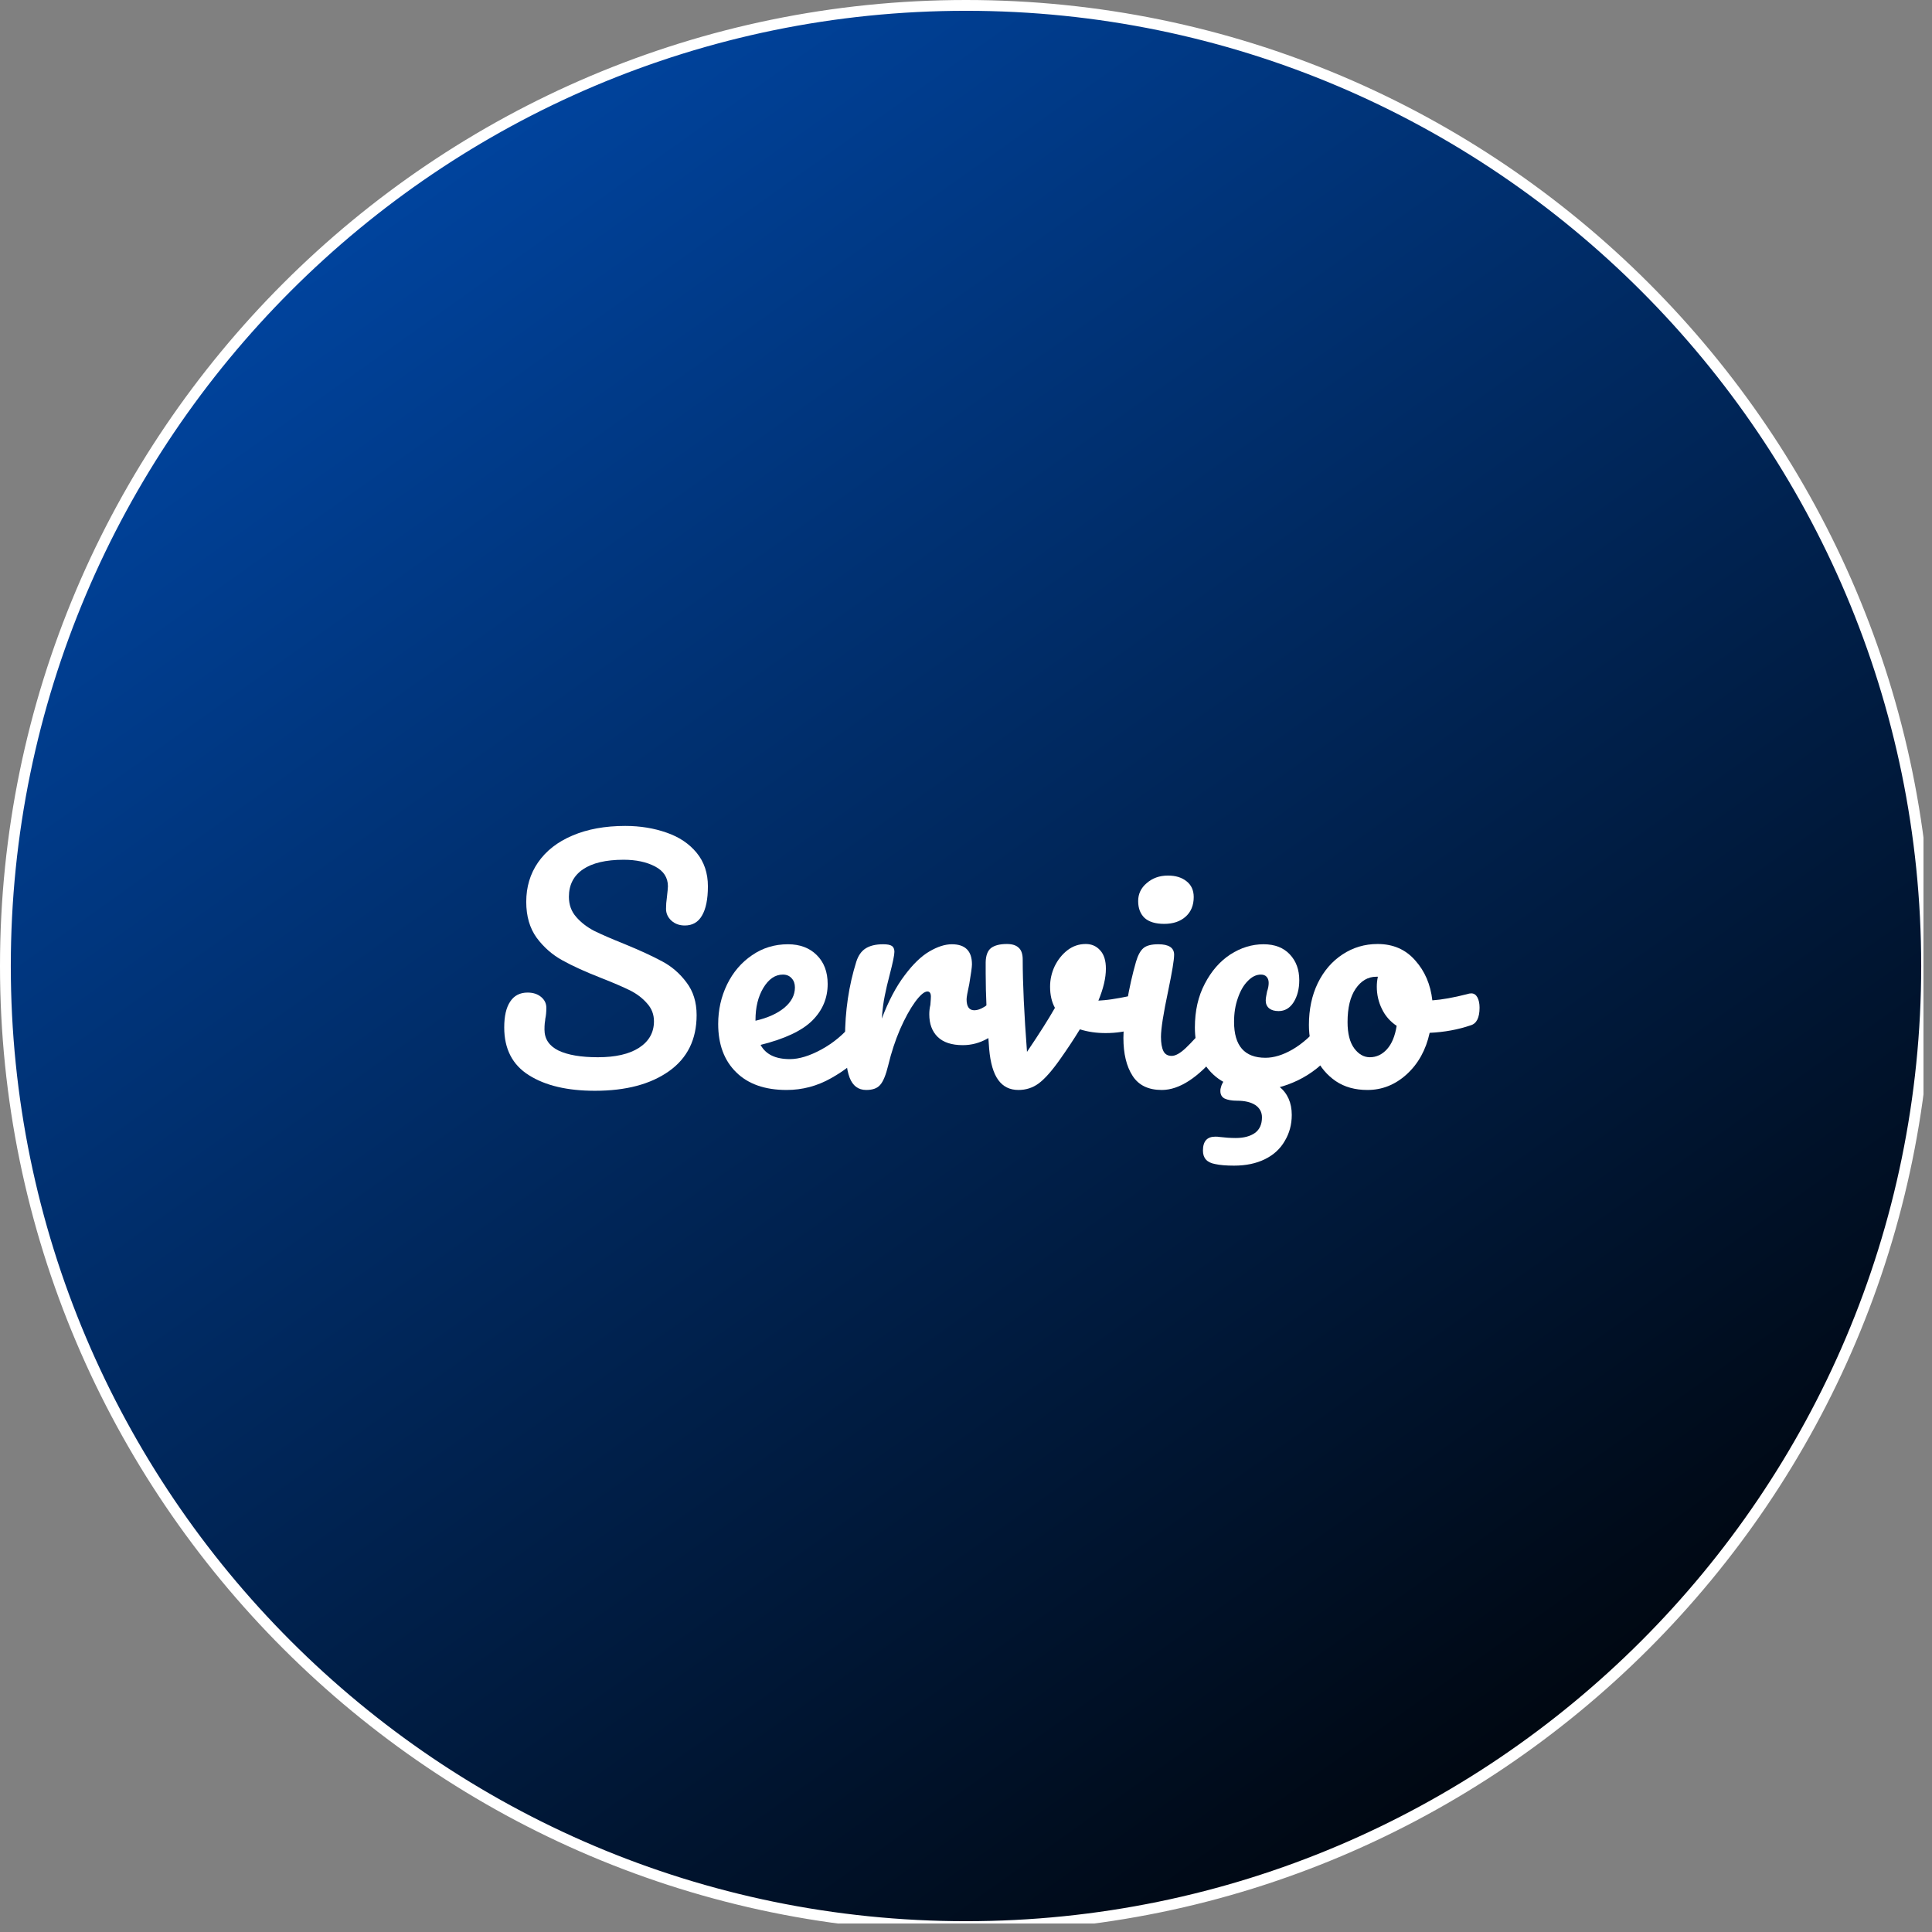 <svg xmlns="http://www.w3.org/2000/svg" xmlns:xlink="http://www.w3.org/1999/xlink" width="150" zoomAndPan="magnify" viewBox="0 0 112.5 112.5" height="150" preserveAspectRatio="xMidYMid meet" version="1.0"><rect x="0" y="0" width="112.5" height="112.5" fill="#808080" stroke="none"/><defs><g/><clipPath id="32a912a869"><path d="M 0 0 L 112.004 0 L 112.004 112.004 L 0 112.004 Z M 0 0 " clip-rule="nonzero"/></clipPath><clipPath id="fcf2ee88f1"><path d="M 0.316 56.25 C 0.316 54.418 0.406 52.59 0.586 50.766 C 0.766 48.945 1.031 47.133 1.391 45.336 C 1.746 43.539 2.191 41.766 2.723 40.012 C 3.254 38.262 3.871 36.535 4.574 34.844 C 5.273 33.152 6.055 31.496 6.918 29.883 C 7.785 28.266 8.723 26.699 9.742 25.176 C 10.758 23.652 11.848 22.18 13.012 20.766 C 14.172 19.348 15.402 17.992 16.699 16.699 C 17.992 15.402 19.348 14.172 20.766 13.012 C 22.18 11.848 23.652 10.758 25.176 9.742 C 26.699 8.723 28.266 7.785 29.883 6.918 C 31.496 6.055 33.152 5.273 34.844 4.574 C 36.535 3.871 38.262 3.254 40.012 2.723 C 41.766 2.191 43.539 1.746 45.336 1.391 C 47.133 1.031 48.945 0.766 50.766 0.586 C 52.59 0.406 54.418 0.316 56.25 0.316 C 58.082 0.316 59.91 0.406 61.734 0.586 C 63.555 0.766 65.367 1.031 67.164 1.391 C 68.961 1.746 70.734 2.191 72.488 2.723 C 74.238 3.254 75.965 3.871 77.656 4.574 C 79.348 5.273 81 6.055 82.617 6.918 C 84.234 7.785 85.801 8.723 87.324 9.742 C 88.848 10.758 90.32 11.848 91.734 13.012 C 93.152 14.172 94.508 15.402 95.801 16.699 C 97.098 17.992 98.324 19.348 99.488 20.766 C 100.652 22.18 101.742 23.652 102.758 25.176 C 103.777 26.699 104.715 28.266 105.582 29.883 C 106.445 31.496 107.227 33.152 107.926 34.844 C 108.629 36.535 109.246 38.262 109.777 40.012 C 110.309 41.766 110.754 43.539 111.109 45.336 C 111.469 47.133 111.734 48.945 111.914 50.766 C 112.094 52.59 112.184 54.418 112.184 56.25 C 112.184 58.082 112.094 59.91 111.914 61.734 C 111.734 63.555 111.469 65.367 111.109 67.164 C 110.754 68.961 110.309 70.734 109.777 72.488 C 109.246 74.238 108.629 75.965 107.926 77.656 C 107.227 79.348 106.445 81 105.582 82.617 C 104.715 84.234 103.777 85.801 102.758 87.324 C 101.742 88.848 100.652 90.32 99.488 91.734 C 98.324 93.152 97.098 94.508 95.801 95.801 C 94.508 97.098 93.152 98.324 91.734 99.488 C 90.32 100.652 88.848 101.742 87.324 102.758 C 85.801 103.777 84.234 104.715 82.617 105.582 C 81 106.445 79.348 107.227 77.656 107.926 C 75.965 108.629 74.238 109.246 72.488 109.777 C 70.734 110.309 68.961 110.754 67.164 111.109 C 65.367 111.469 63.555 111.734 61.734 111.914 C 59.91 112.094 58.082 112.184 56.25 112.184 C 54.418 112.184 52.59 112.094 50.766 111.914 C 48.945 111.734 47.133 111.469 45.336 111.109 C 43.539 110.754 41.766 110.309 40.012 109.777 C 38.262 109.246 36.535 108.629 34.844 107.926 C 33.152 107.227 31.496 106.445 29.883 105.582 C 28.266 104.715 26.699 103.777 25.176 102.758 C 23.652 101.742 22.18 100.652 20.766 99.488 C 19.348 98.324 17.992 97.098 16.699 95.801 C 15.402 94.508 14.172 93.152 13.012 91.734 C 11.848 90.32 10.758 88.848 9.742 87.324 C 8.723 85.801 7.785 84.234 6.918 82.617 C 6.055 81 5.273 79.348 4.574 77.656 C 3.871 75.965 3.254 74.238 2.723 72.488 C 2.191 70.734 1.746 68.961 1.391 67.164 C 1.031 65.367 0.766 63.555 0.586 61.734 C 0.406 59.91 0.316 58.082 0.316 56.25 Z M 0.316 56.25 " clip-rule="nonzero"/></clipPath><linearGradient x1="49.499" gradientTransform="matrix(-0.225, -0, 0, -0.225, 112.5, 112.5)" y1="-31.472" x2="451.158" gradientUnits="userSpaceOnUse" y2="532.395" id="61becd27f9"><stop stop-opacity="1" stop-color="rgb(0%, 0%, 0%)" offset="0"/><stop stop-opacity="1" stop-color="rgb(0%, 0%, 0%)" offset="0.031"/><stop stop-opacity="1" stop-color="rgb(0%, 0%, 0%)" offset="0.047"/><stop stop-opacity="1" stop-color="rgb(0%, 0.06%, 0.139%)" offset="0.055"/><stop stop-opacity="1" stop-color="rgb(0%, 0.246%, 0.577%)" offset="0.059"/><stop stop-opacity="1" stop-color="rgb(0%, 0.374%, 0.876%)" offset="0.062"/><stop stop-opacity="1" stop-color="rgb(0%, 0.502%, 1.175%)" offset="0.066"/><stop stop-opacity="1" stop-color="rgb(0%, 0.63%, 1.474%)" offset="0.07"/><stop stop-opacity="1" stop-color="rgb(0%, 0.757%, 1.772%)" offset="0.074"/><stop stop-opacity="1" stop-color="rgb(0%, 0.885%, 2.071%)" offset="0.078"/><stop stop-opacity="1" stop-color="rgb(0%, 1.013%, 2.37%)" offset="0.082"/><stop stop-opacity="1" stop-color="rgb(0%, 1.141%, 2.669%)" offset="0.086"/><stop stop-opacity="1" stop-color="rgb(0%, 1.268%, 2.966%)" offset="0.09"/><stop stop-opacity="1" stop-color="rgb(0%, 1.396%, 3.265%)" offset="0.094"/><stop stop-opacity="1" stop-color="rgb(0%, 1.524%, 3.564%)" offset="0.098"/><stop stop-opacity="1" stop-color="rgb(0%, 1.653%, 3.864%)" offset="0.102"/><stop stop-opacity="1" stop-color="rgb(0%, 1.779%, 4.161%)" offset="0.105"/><stop stop-opacity="1" stop-color="rgb(0%, 1.907%, 4.46%)" offset="0.109"/><stop stop-opacity="1" stop-color="rgb(0%, 2.034%, 4.759%)" offset="0.113"/><stop stop-opacity="1" stop-color="rgb(0%, 2.162%, 5.058%)" offset="0.117"/><stop stop-opacity="1" stop-color="rgb(0%, 2.29%, 5.356%)" offset="0.121"/><stop stop-opacity="1" stop-color="rgb(0%, 2.419%, 5.655%)" offset="0.125"/><stop stop-opacity="1" stop-color="rgb(0%, 2.545%, 5.954%)" offset="0.129"/><stop stop-opacity="1" stop-color="rgb(0%, 2.673%, 6.253%)" offset="0.133"/><stop stop-opacity="1" stop-color="rgb(0%, 2.802%, 6.551%)" offset="0.137"/><stop stop-opacity="1" stop-color="rgb(0%, 2.93%, 6.85%)" offset="0.141"/><stop stop-opacity="1" stop-color="rgb(0%, 3.056%, 7.147%)" offset="0.145"/><stop stop-opacity="1" stop-color="rgb(0%, 3.185%, 7.446%)" offset="0.148"/><stop stop-opacity="1" stop-color="rgb(0%, 3.313%, 7.745%)" offset="0.152"/><stop stop-opacity="1" stop-color="rgb(0%, 3.441%, 8.044%)" offset="0.156"/><stop stop-opacity="1" stop-color="rgb(0%, 3.568%, 8.342%)" offset="0.16"/><stop stop-opacity="1" stop-color="rgb(0%, 3.696%, 8.641%)" offset="0.164"/><stop stop-opacity="1" stop-color="rgb(0%, 3.824%, 8.94%)" offset="0.168"/><stop stop-opacity="1" stop-color="rgb(0%, 3.952%, 9.239%)" offset="0.172"/><stop stop-opacity="1" stop-color="rgb(0%, 4.079%, 9.537%)" offset="0.176"/><stop stop-opacity="1" stop-color="rgb(0%, 4.207%, 9.836%)" offset="0.18"/><stop stop-opacity="1" stop-color="rgb(0%, 4.333%, 10.135%)" offset="0.184"/><stop stop-opacity="1" stop-color="rgb(0%, 4.462%, 10.434%)" offset="0.188"/><stop stop-opacity="1" stop-color="rgb(0%, 4.59%, 10.732%)" offset="0.191"/><stop stop-opacity="1" stop-color="rgb(0%, 4.718%, 11.031%)" offset="0.195"/><stop stop-opacity="1" stop-color="rgb(0%, 4.845%, 11.33%)" offset="0.199"/><stop stop-opacity="1" stop-color="rgb(0%, 4.973%, 11.629%)" offset="0.203"/><stop stop-opacity="1" stop-color="rgb(0%, 5.101%, 11.926%)" offset="0.207"/><stop stop-opacity="1" stop-color="rgb(0%, 5.229%, 12.225%)" offset="0.211"/><stop stop-opacity="1" stop-color="rgb(0%, 5.356%, 12.524%)" offset="0.215"/><stop stop-opacity="1" stop-color="rgb(0%, 5.484%, 12.823%)" offset="0.219"/><stop stop-opacity="1" stop-color="rgb(0%, 5.612%, 13.121%)" offset="0.223"/><stop stop-opacity="1" stop-color="rgb(0%, 5.74%, 13.42%)" offset="0.227"/><stop stop-opacity="1" stop-color="rgb(0%, 5.867%, 13.719%)" offset="0.23"/><stop stop-opacity="1" stop-color="rgb(0%, 5.995%, 14.018%)" offset="0.234"/><stop stop-opacity="1" stop-color="rgb(0%, 6.122%, 14.316%)" offset="0.238"/><stop stop-opacity="1" stop-color="rgb(0%, 6.25%, 14.615%)" offset="0.242"/><stop stop-opacity="1" stop-color="rgb(0%, 6.378%, 14.912%)" offset="0.246"/><stop stop-opacity="1" stop-color="rgb(0%, 6.506%, 15.211%)" offset="0.25"/><stop stop-opacity="1" stop-color="rgb(0%, 6.633%, 15.511%)" offset="0.254"/><stop stop-opacity="1" stop-color="rgb(0%, 6.761%, 15.81%)" offset="0.258"/><stop stop-opacity="1" stop-color="rgb(0%, 6.889%, 16.107%)" offset="0.262"/><stop stop-opacity="1" stop-color="rgb(0%, 7.018%, 16.406%)" offset="0.266"/><stop stop-opacity="1" stop-color="rgb(0%, 7.144%, 16.705%)" offset="0.27"/><stop stop-opacity="1" stop-color="rgb(0%, 7.272%, 17.004%)" offset="0.273"/><stop stop-opacity="1" stop-color="rgb(0%, 7.401%, 17.302%)" offset="0.277"/><stop stop-opacity="1" stop-color="rgb(0%, 7.529%, 17.601%)" offset="0.281"/><stop stop-opacity="1" stop-color="rgb(0%, 7.655%, 17.9%)" offset="0.285"/><stop stop-opacity="1" stop-color="rgb(0%, 7.784%, 18.199%)" offset="0.289"/><stop stop-opacity="1" stop-color="rgb(0%, 7.912%, 18.497%)" offset="0.293"/><stop stop-opacity="1" stop-color="rgb(0%, 8.04%, 18.796%)" offset="0.297"/><stop stop-opacity="1" stop-color="rgb(0%, 8.167%, 19.095%)" offset="0.301"/><stop stop-opacity="1" stop-color="rgb(0%, 8.295%, 19.394%)" offset="0.305"/><stop stop-opacity="1" stop-color="rgb(0%, 8.421%, 19.691%)" offset="0.309"/><stop stop-opacity="1" stop-color="rgb(0%, 8.55%, 19.991%)" offset="0.312"/><stop stop-opacity="1" stop-color="rgb(0%, 8.678%, 20.29%)" offset="0.316"/><stop stop-opacity="1" stop-color="rgb(0%, 8.806%, 20.589%)" offset="0.32"/><stop stop-opacity="1" stop-color="rgb(0%, 8.932%, 20.886%)" offset="0.324"/><stop stop-opacity="1" stop-color="rgb(0%, 9.061%, 21.185%)" offset="0.328"/><stop stop-opacity="1" stop-color="rgb(0%, 9.189%, 21.484%)" offset="0.332"/><stop stop-opacity="1" stop-color="rgb(0%, 9.317%, 21.783%)" offset="0.336"/><stop stop-opacity="1" stop-color="rgb(0%, 9.444%, 22.081%)" offset="0.34"/><stop stop-opacity="1" stop-color="rgb(0%, 9.572%, 22.38%)" offset="0.344"/><stop stop-opacity="1" stop-color="rgb(0%, 9.7%, 22.678%)" offset="0.348"/><stop stop-opacity="1" stop-color="rgb(0%, 9.828%, 22.977%)" offset="0.352"/><stop stop-opacity="1" stop-color="rgb(0%, 9.955%, 23.276%)" offset="0.355"/><stop stop-opacity="1" stop-color="rgb(0%, 10.083%, 23.575%)" offset="0.359"/><stop stop-opacity="1" stop-color="rgb(0%, 10.211%, 23.872%)" offset="0.363"/><stop stop-opacity="1" stop-color="rgb(0%, 10.339%, 24.171%)" offset="0.367"/><stop stop-opacity="1" stop-color="rgb(0%, 10.466%, 24.471%)" offset="0.371"/><stop stop-opacity="1" stop-color="rgb(0%, 10.594%, 24.77%)" offset="0.375"/><stop stop-opacity="1" stop-color="rgb(0%, 10.721%, 25.067%)" offset="0.379"/><stop stop-opacity="1" stop-color="rgb(0%, 10.849%, 25.366%)" offset="0.383"/><stop stop-opacity="1" stop-color="rgb(0%, 10.977%, 25.665%)" offset="0.387"/><stop stop-opacity="1" stop-color="rgb(0%, 11.105%, 25.964%)" offset="0.391"/><stop stop-opacity="1" stop-color="rgb(0%, 11.232%, 26.262%)" offset="0.395"/><stop stop-opacity="1" stop-color="rgb(0%, 11.36%, 26.561%)" offset="0.398"/><stop stop-opacity="1" stop-color="rgb(0%, 11.488%, 26.86%)" offset="0.402"/><stop stop-opacity="1" stop-color="rgb(0%, 11.617%, 27.159%)" offset="0.406"/><stop stop-opacity="1" stop-color="rgb(0%, 11.743%, 27.457%)" offset="0.41"/><stop stop-opacity="1" stop-color="rgb(0%, 11.871%, 27.756%)" offset="0.414"/><stop stop-opacity="1" stop-color="rgb(0%, 12%, 28.055%)" offset="0.418"/><stop stop-opacity="1" stop-color="rgb(0%, 12.128%, 28.354%)" offset="0.422"/><stop stop-opacity="1" stop-color="rgb(0%, 12.254%, 28.651%)" offset="0.426"/><stop stop-opacity="1" stop-color="rgb(0%, 12.383%, 28.951%)" offset="0.43"/><stop stop-opacity="1" stop-color="rgb(0%, 12.509%, 29.25%)" offset="0.434"/><stop stop-opacity="1" stop-color="rgb(0%, 12.637%, 29.549%)" offset="0.438"/><stop stop-opacity="1" stop-color="rgb(0%, 12.766%, 29.846%)" offset="0.441"/><stop stop-opacity="1" stop-color="rgb(0%, 12.894%, 30.145%)" offset="0.445"/><stop stop-opacity="1" stop-color="rgb(0%, 13.02%, 30.443%)" offset="0.449"/><stop stop-opacity="1" stop-color="rgb(0%, 13.148%, 30.742%)" offset="0.453"/><stop stop-opacity="1" stop-color="rgb(0%, 13.277%, 31.041%)" offset="0.457"/><stop stop-opacity="1" stop-color="rgb(0%, 13.405%, 31.34%)" offset="0.461"/><stop stop-opacity="1" stop-color="rgb(0%, 13.531%, 31.638%)" offset="0.465"/><stop stop-opacity="1" stop-color="rgb(0%, 13.66%, 31.937%)" offset="0.469"/><stop stop-opacity="1" stop-color="rgb(0%, 13.788%, 32.236%)" offset="0.473"/><stop stop-opacity="1" stop-color="rgb(0%, 13.916%, 32.535%)" offset="0.477"/><stop stop-opacity="1" stop-color="rgb(0%, 14.043%, 32.832%)" offset="0.48"/><stop stop-opacity="1" stop-color="rgb(0%, 14.171%, 33.131%)" offset="0.484"/><stop stop-opacity="1" stop-color="rgb(0%, 14.299%, 33.43%)" offset="0.488"/><stop stop-opacity="1" stop-color="rgb(0%, 14.427%, 33.73%)" offset="0.492"/><stop stop-opacity="1" stop-color="rgb(0%, 14.554%, 34.027%)" offset="0.496"/><stop stop-opacity="1" stop-color="rgb(0%, 14.682%, 34.326%)" offset="0.5"/><stop stop-opacity="1" stop-color="rgb(0%, 14.809%, 34.625%)" offset="0.504"/><stop stop-opacity="1" stop-color="rgb(0%, 14.937%, 34.924%)" offset="0.508"/><stop stop-opacity="1" stop-color="rgb(0%, 15.065%, 35.222%)" offset="0.512"/><stop stop-opacity="1" stop-color="rgb(0%, 15.193%, 35.521%)" offset="0.516"/><stop stop-opacity="1" stop-color="rgb(0%, 15.32%, 35.82%)" offset="0.52"/><stop stop-opacity="1" stop-color="rgb(0%, 15.448%, 36.119%)" offset="0.523"/><stop stop-opacity="1" stop-color="rgb(0%, 15.576%, 36.417%)" offset="0.527"/><stop stop-opacity="1" stop-color="rgb(0%, 15.704%, 36.716%)" offset="0.531"/><stop stop-opacity="1" stop-color="rgb(0%, 15.831%, 37.015%)" offset="0.535"/><stop stop-opacity="1" stop-color="rgb(0%, 15.959%, 37.314%)" offset="0.539"/><stop stop-opacity="1" stop-color="rgb(0%, 16.087%, 37.611%)" offset="0.543"/><stop stop-opacity="1" stop-color="rgb(0%, 16.216%, 37.91%)" offset="0.547"/><stop stop-opacity="1" stop-color="rgb(0%, 16.342%, 38.208%)" offset="0.551"/><stop stop-opacity="1" stop-color="rgb(0%, 16.47%, 38.507%)" offset="0.555"/><stop stop-opacity="1" stop-color="rgb(0%, 16.599%, 38.806%)" offset="0.559"/><stop stop-opacity="1" stop-color="rgb(0%, 16.727%, 39.105%)" offset="0.562"/><stop stop-opacity="1" stop-color="rgb(0%, 16.853%, 39.403%)" offset="0.566"/><stop stop-opacity="1" stop-color="rgb(0%, 16.982%, 39.702%)" offset="0.57"/><stop stop-opacity="1" stop-color="rgb(0%, 17.108%, 40.001%)" offset="0.574"/><stop stop-opacity="1" stop-color="rgb(0%, 17.236%, 40.3%)" offset="0.578"/><stop stop-opacity="1" stop-color="rgb(0%, 17.365%, 40.598%)" offset="0.582"/><stop stop-opacity="1" stop-color="rgb(0%, 17.493%, 40.897%)" offset="0.586"/><stop stop-opacity="1" stop-color="rgb(0%, 17.619%, 41.196%)" offset="0.59"/><stop stop-opacity="1" stop-color="rgb(0%, 17.747%, 41.495%)" offset="0.594"/><stop stop-opacity="1" stop-color="rgb(0%, 17.876%, 41.792%)" offset="0.598"/><stop stop-opacity="1" stop-color="rgb(0%, 18.004%, 42.091%)" offset="0.602"/><stop stop-opacity="1" stop-color="rgb(0%, 18.13%, 42.39%)" offset="0.605"/><stop stop-opacity="1" stop-color="rgb(0%, 18.259%, 42.69%)" offset="0.609"/><stop stop-opacity="1" stop-color="rgb(0%, 18.387%, 42.987%)" offset="0.613"/><stop stop-opacity="1" stop-color="rgb(0%, 18.515%, 43.286%)" offset="0.617"/><stop stop-opacity="1" stop-color="rgb(0%, 18.642%, 43.585%)" offset="0.621"/><stop stop-opacity="1" stop-color="rgb(0%, 18.77%, 43.884%)" offset="0.625"/><stop stop-opacity="1" stop-color="rgb(0%, 18.896%, 44.182%)" offset="0.629"/><stop stop-opacity="1" stop-color="rgb(0%, 19.025%, 44.481%)" offset="0.633"/><stop stop-opacity="1" stop-color="rgb(0%, 19.153%, 44.78%)" offset="0.637"/><stop stop-opacity="1" stop-color="rgb(0%, 19.281%, 45.079%)" offset="0.641"/><stop stop-opacity="1" stop-color="rgb(0%, 19.408%, 45.377%)" offset="0.645"/><stop stop-opacity="1" stop-color="rgb(0%, 19.536%, 45.676%)" offset="0.648"/><stop stop-opacity="1" stop-color="rgb(0%, 19.664%, 45.973%)" offset="0.652"/><stop stop-opacity="1" stop-color="rgb(0%, 19.792%, 46.272%)" offset="0.656"/><stop stop-opacity="1" stop-color="rgb(0%, 19.919%, 46.571%)" offset="0.66"/><stop stop-opacity="1" stop-color="rgb(0%, 20.047%, 46.87%)" offset="0.664"/><stop stop-opacity="1" stop-color="rgb(0%, 20.175%, 47.168%)" offset="0.668"/><stop stop-opacity="1" stop-color="rgb(0%, 20.303%, 47.467%)" offset="0.672"/><stop stop-opacity="1" stop-color="rgb(0%, 20.43%, 47.766%)" offset="0.676"/><stop stop-opacity="1" stop-color="rgb(0%, 20.558%, 48.065%)" offset="0.68"/><stop stop-opacity="1" stop-color="rgb(0%, 20.686%, 48.363%)" offset="0.684"/><stop stop-opacity="1" stop-color="rgb(0%, 20.815%, 48.662%)" offset="0.688"/><stop stop-opacity="1" stop-color="rgb(0%, 20.941%, 48.961%)" offset="0.691"/><stop stop-opacity="1" stop-color="rgb(0%, 21.069%, 49.26%)" offset="0.695"/><stop stop-opacity="1" stop-color="rgb(0%, 21.196%, 49.557%)" offset="0.699"/><stop stop-opacity="1" stop-color="rgb(0%, 21.324%, 49.857%)" offset="0.703"/><stop stop-opacity="1" stop-color="rgb(0%, 21.452%, 50.156%)" offset="0.707"/><stop stop-opacity="1" stop-color="rgb(0%, 21.581%, 50.455%)" offset="0.711"/><stop stop-opacity="1" stop-color="rgb(0%, 21.707%, 50.752%)" offset="0.715"/><stop stop-opacity="1" stop-color="rgb(0%, 21.835%, 51.051%)" offset="0.719"/><stop stop-opacity="1" stop-color="rgb(0%, 21.964%, 51.35%)" offset="0.723"/><stop stop-opacity="1" stop-color="rgb(0%, 22.092%, 51.649%)" offset="0.727"/><stop stop-opacity="1" stop-color="rgb(0%, 22.218%, 51.947%)" offset="0.73"/><stop stop-opacity="1" stop-color="rgb(0%, 22.346%, 52.246%)" offset="0.734"/><stop stop-opacity="1" stop-color="rgb(0%, 22.475%, 52.545%)" offset="0.738"/><stop stop-opacity="1" stop-color="rgb(0%, 22.603%, 52.844%)" offset="0.742"/><stop stop-opacity="1" stop-color="rgb(0%, 22.729%, 53.142%)" offset="0.746"/><stop stop-opacity="1" stop-color="rgb(0%, 22.858%, 53.441%)" offset="0.75"/><stop stop-opacity="1" stop-color="rgb(0%, 22.984%, 53.738%)" offset="0.754"/><stop stop-opacity="1" stop-color="rgb(0%, 23.112%, 54.037%)" offset="0.758"/><stop stop-opacity="1" stop-color="rgb(0%, 23.241%, 54.337%)" offset="0.762"/><stop stop-opacity="1" stop-color="rgb(0%, 23.369%, 54.636%)" offset="0.766"/><stop stop-opacity="1" stop-color="rgb(0%, 23.495%, 54.933%)" offset="0.77"/><stop stop-opacity="1" stop-color="rgb(0%, 23.624%, 55.232%)" offset="0.773"/><stop stop-opacity="1" stop-color="rgb(0%, 23.752%, 55.531%)" offset="0.777"/><stop stop-opacity="1" stop-color="rgb(0%, 23.88%, 55.83%)" offset="0.781"/><stop stop-opacity="1" stop-color="rgb(0%, 24.007%, 56.128%)" offset="0.785"/><stop stop-opacity="1" stop-color="rgb(0%, 24.135%, 56.427%)" offset="0.789"/><stop stop-opacity="1" stop-color="rgb(0%, 24.263%, 56.726%)" offset="0.793"/><stop stop-opacity="1" stop-color="rgb(0%, 24.391%, 57.025%)" offset="0.797"/><stop stop-opacity="1" stop-color="rgb(0%, 24.518%, 57.323%)" offset="0.801"/><stop stop-opacity="1" stop-color="rgb(0%, 24.646%, 57.622%)" offset="0.805"/><stop stop-opacity="1" stop-color="rgb(0%, 24.774%, 57.921%)" offset="0.809"/><stop stop-opacity="1" stop-color="rgb(0%, 24.902%, 58.22%)" offset="0.812"/><stop stop-opacity="1" stop-color="rgb(0%, 25.029%, 58.517%)" offset="0.816"/><stop stop-opacity="1" stop-color="rgb(0%, 25.157%, 58.817%)" offset="0.82"/><stop stop-opacity="1" stop-color="rgb(0%, 25.284%, 59.116%)" offset="0.824"/><stop stop-opacity="1" stop-color="rgb(0%, 25.412%, 59.415%)" offset="0.828"/><stop stop-opacity="1" stop-color="rgb(0%, 25.54%, 59.712%)" offset="0.832"/><stop stop-opacity="1" stop-color="rgb(0%, 25.668%, 60.011%)" offset="0.836"/><stop stop-opacity="1" stop-color="rgb(0%, 25.795%, 60.31%)" offset="0.84"/><stop stop-opacity="1" stop-color="rgb(0%, 25.923%, 60.609%)" offset="0.844"/><stop stop-opacity="1" stop-color="rgb(0%, 26.051%, 60.907%)" offset="0.848"/><stop stop-opacity="1" stop-color="rgb(0%, 26.18%, 61.206%)" offset="0.852"/><stop stop-opacity="1" stop-color="rgb(0%, 26.306%, 61.504%)" offset="0.855"/><stop stop-opacity="1" stop-color="rgb(0%, 26.434%, 61.803%)" offset="0.859"/><stop stop-opacity="1" stop-color="rgb(0%, 26.562%, 62.102%)" offset="0.863"/><stop stop-opacity="1" stop-color="rgb(0%, 26.691%, 62.401%)" offset="0.867"/><stop stop-opacity="1" stop-color="rgb(0%, 26.817%, 62.698%)" offset="0.871"/><stop stop-opacity="1" stop-color="rgb(0%, 26.945%, 62.997%)" offset="0.875"/><stop stop-opacity="1" stop-color="rgb(0%, 27.074%, 63.297%)" offset="0.879"/><stop stop-opacity="1" stop-color="rgb(0%, 27.202%, 63.596%)" offset="0.883"/><stop stop-opacity="1" stop-color="rgb(0%, 27.328%, 63.893%)" offset="0.887"/><stop stop-opacity="1" stop-color="rgb(0%, 27.457%, 64.192%)" offset="0.891"/><stop stop-opacity="1" stop-color="rgb(0%, 27.583%, 64.491%)" offset="0.895"/><stop stop-opacity="1" stop-color="rgb(0%, 27.711%, 64.79%)" offset="0.898"/><stop stop-opacity="1" stop-color="rgb(0%, 27.84%, 65.088%)" offset="0.902"/><stop stop-opacity="1" stop-color="rgb(0%, 27.968%, 65.387%)" offset="0.906"/><stop stop-opacity="1" stop-color="rgb(0%, 28.094%, 65.686%)" offset="0.91"/><stop stop-opacity="1" stop-color="rgb(0%, 28.223%, 65.985%)" offset="0.914"/><stop stop-opacity="1" stop-color="rgb(0%, 28.351%, 66.283%)" offset="0.918"/><stop stop-opacity="1" stop-color="rgb(0%, 28.479%, 66.582%)" offset="0.922"/><stop stop-opacity="1" stop-color="rgb(0%, 28.606%, 66.881%)" offset="0.926"/><stop stop-opacity="1" stop-color="rgb(0%, 28.734%, 67.18%)" offset="0.93"/><stop stop-opacity="1" stop-color="rgb(0%, 28.862%, 67.477%)" offset="0.934"/><stop stop-opacity="1" stop-color="rgb(0%, 28.99%, 67.776%)" offset="0.938"/><stop stop-opacity="1" stop-color="rgb(0%, 28.995%, 67.787%)" offset="1"/></linearGradient><clipPath id="f66cbf2335"><path d="M 0 0 L 112.004 0 L 112.004 112.004 L 0 112.004 Z M 0 0 " clip-rule="nonzero"/></clipPath></defs><g clip-path="url(#32a912a869)"><g clip-path="url(#fcf2ee88f1)"><path fill="url(#61becd27f9)" d="M 112.004 112.004 L 112.004 0.316 L 0.316 0.316 L 0.316 112.004 Z M 112.004 112.004 " fill-rule="nonzero"/></g></g><g clip-path="url(#f66cbf2335)"><path fill="#ffffff" d="M 56.25 0 C 87.277 0 112.5 25.223 112.5 56.25 C 112.5 87.277 87.277 112.5 56.25 112.5 C 25.246 112.5 0 87.277 0 56.25 C 0 25.223 25.246 0 56.25 0 Z M 56.25 111.871 C 86.918 111.871 111.871 86.918 111.871 56.25 C 111.871 25.582 86.918 0.629 56.25 0.629 C 25.582 0.629 0.629 25.582 0.629 56.25 C 0.629 86.918 25.582 111.871 56.25 111.871 Z M 56.25 111.871 " fill-opacity="1" fill-rule="nonzero"/></g><g fill="#ffffff" fill-opacity="1"><g transform="translate(28.752, 63.375)"><g><path d="M 5.891 0.141 C 4.285 0.141 3.004 -0.16 2.047 -0.766 C 1.086 -1.367 0.609 -2.297 0.609 -3.547 C 0.609 -4.203 0.723 -4.703 0.953 -5.047 C 1.18 -5.398 1.52 -5.578 1.969 -5.578 C 2.289 -5.578 2.551 -5.492 2.75 -5.328 C 2.957 -5.16 3.062 -4.945 3.062 -4.688 C 3.062 -4.438 3.039 -4.223 3 -4.047 C 3 -4.004 2.988 -3.922 2.969 -3.797 C 2.957 -3.68 2.953 -3.555 2.953 -3.422 C 2.953 -2.879 3.223 -2.473 3.766 -2.203 C 4.316 -1.941 5.082 -1.812 6.062 -1.812 C 7.082 -1.812 7.879 -1.992 8.453 -2.359 C 9.035 -2.734 9.328 -3.25 9.328 -3.906 C 9.328 -4.312 9.191 -4.66 8.922 -4.953 C 8.66 -5.254 8.332 -5.504 7.938 -5.703 C 7.539 -5.898 6.984 -6.141 6.266 -6.422 C 5.336 -6.785 4.582 -7.129 4 -7.453 C 3.414 -7.773 2.914 -8.211 2.5 -8.766 C 2.094 -9.328 1.891 -10.023 1.891 -10.859 C 1.891 -11.723 2.117 -12.488 2.578 -13.156 C 3.047 -13.832 3.711 -14.352 4.578 -14.719 C 5.453 -15.094 6.477 -15.281 7.656 -15.281 C 8.531 -15.281 9.332 -15.148 10.062 -14.891 C 10.789 -14.641 11.375 -14.25 11.812 -13.719 C 12.25 -13.188 12.469 -12.535 12.469 -11.766 C 12.469 -11.016 12.352 -10.445 12.125 -10.062 C 11.906 -9.676 11.57 -9.484 11.125 -9.484 C 10.812 -9.484 10.551 -9.578 10.344 -9.766 C 10.133 -9.961 10.031 -10.191 10.031 -10.453 C 10.031 -10.68 10.047 -10.895 10.078 -11.094 C 10.117 -11.445 10.141 -11.672 10.141 -11.766 C 10.141 -12.273 9.891 -12.66 9.391 -12.922 C 8.898 -13.18 8.289 -13.312 7.562 -13.312 C 6.531 -13.312 5.738 -13.125 5.188 -12.75 C 4.645 -12.375 4.375 -11.844 4.375 -11.156 C 4.375 -10.695 4.516 -10.305 4.797 -9.984 C 5.078 -9.66 5.426 -9.391 5.844 -9.172 C 6.27 -8.961 6.859 -8.707 7.609 -8.406 C 8.523 -8.031 9.258 -7.691 9.812 -7.391 C 10.363 -7.098 10.832 -6.691 11.219 -6.172 C 11.613 -5.66 11.812 -5.023 11.812 -4.266 C 11.812 -2.848 11.273 -1.758 10.203 -1 C 9.129 -0.238 7.691 0.141 5.891 0.141 Z M 5.891 0.141 "/></g></g></g><g fill="#ffffff" fill-opacity="1"><g transform="translate(41.226, 63.375)"><g><path d="M 8.891 -4.016 C 9.047 -4.016 9.164 -3.941 9.25 -3.797 C 9.344 -3.648 9.391 -3.453 9.391 -3.203 C 9.391 -2.723 9.273 -2.352 9.047 -2.094 C 8.609 -1.551 7.984 -1.051 7.172 -0.594 C 6.359 -0.133 5.492 0.094 4.578 0.094 C 3.316 0.094 2.336 -0.25 1.641 -0.938 C 0.941 -1.625 0.594 -2.562 0.594 -3.75 C 0.594 -4.57 0.766 -5.336 1.109 -6.047 C 1.461 -6.766 1.945 -7.332 2.562 -7.75 C 3.176 -8.176 3.875 -8.391 4.656 -8.391 C 5.352 -8.391 5.91 -8.18 6.328 -7.766 C 6.754 -7.348 6.969 -6.785 6.969 -6.078 C 6.969 -5.254 6.672 -4.547 6.078 -3.953 C 5.484 -3.359 4.477 -2.883 3.062 -2.531 C 3.363 -1.977 3.93 -1.703 4.766 -1.703 C 5.305 -1.703 5.922 -1.891 6.609 -2.266 C 7.305 -2.648 7.906 -3.148 8.406 -3.766 C 8.551 -3.93 8.711 -4.016 8.891 -4.016 Z M 4.359 -6.625 C 3.91 -6.625 3.531 -6.363 3.219 -5.844 C 2.914 -5.332 2.766 -4.711 2.766 -3.984 L 2.766 -3.938 C 3.473 -4.102 4.031 -4.352 4.438 -4.688 C 4.852 -5.031 5.062 -5.426 5.062 -5.875 C 5.062 -6.094 5 -6.27 4.875 -6.406 C 4.75 -6.551 4.578 -6.625 4.359 -6.625 Z M 4.359 -6.625 "/></g></g></g><g fill="#ffffff" fill-opacity="1"><g transform="translate(48.3, 63.375)"><g><path d="M 2.141 0.094 C 1.68 0.094 1.359 -0.145 1.172 -0.625 C 0.992 -1.102 0.906 -1.875 0.906 -2.938 C 0.906 -4.5 1.125 -5.977 1.562 -7.375 C 1.676 -7.727 1.852 -7.984 2.094 -8.141 C 2.344 -8.305 2.688 -8.391 3.125 -8.391 C 3.363 -8.391 3.531 -8.359 3.625 -8.297 C 3.727 -8.234 3.781 -8.117 3.781 -7.953 C 3.781 -7.766 3.691 -7.332 3.516 -6.656 C 3.391 -6.176 3.289 -5.754 3.219 -5.391 C 3.145 -5.035 3.086 -4.594 3.047 -4.062 C 3.441 -5.094 3.883 -5.93 4.375 -6.578 C 4.863 -7.234 5.344 -7.695 5.812 -7.969 C 6.289 -8.25 6.727 -8.391 7.125 -8.391 C 7.906 -8.391 8.297 -8 8.297 -7.219 C 8.297 -7.062 8.242 -6.68 8.141 -6.078 C 8.035 -5.598 7.984 -5.301 7.984 -5.188 C 7.984 -4.758 8.133 -4.547 8.438 -4.547 C 8.781 -4.547 9.211 -4.812 9.734 -5.344 C 9.891 -5.5 10.051 -5.578 10.219 -5.578 C 10.375 -5.578 10.5 -5.508 10.594 -5.375 C 10.688 -5.238 10.734 -5.055 10.734 -4.828 C 10.734 -4.379 10.613 -4.031 10.375 -3.781 C 10.031 -3.438 9.633 -3.141 9.188 -2.891 C 8.738 -2.641 8.266 -2.516 7.766 -2.516 C 7.117 -2.516 6.629 -2.676 6.297 -3 C 5.973 -3.32 5.812 -3.758 5.812 -4.312 C 5.812 -4.5 5.832 -4.68 5.875 -4.859 C 5.895 -5.098 5.906 -5.258 5.906 -5.344 C 5.906 -5.539 5.836 -5.641 5.703 -5.641 C 5.523 -5.641 5.285 -5.438 4.984 -5.031 C 4.691 -4.625 4.398 -4.094 4.109 -3.438 C 3.828 -2.781 3.598 -2.082 3.422 -1.344 C 3.285 -0.781 3.129 -0.398 2.953 -0.203 C 2.785 -0.004 2.516 0.094 2.141 0.094 Z M 2.141 0.094 "/></g></g></g><g fill="#ffffff" fill-opacity="1"><g transform="translate(56.49, 63.375)"><g><path d="M 9.781 -5.469 C 9.812 -5.477 9.867 -5.484 9.953 -5.484 C 10.129 -5.484 10.266 -5.422 10.359 -5.297 C 10.461 -5.18 10.516 -5.023 10.516 -4.828 C 10.516 -4.453 10.441 -4.16 10.297 -3.953 C 10.148 -3.742 9.93 -3.586 9.641 -3.484 C 9.086 -3.305 8.504 -3.219 7.891 -3.219 C 7.359 -3.219 6.859 -3.289 6.391 -3.438 C 6.047 -2.875 5.66 -2.289 5.234 -1.688 C 4.754 -1.008 4.336 -0.539 3.984 -0.281 C 3.641 -0.031 3.25 0.094 2.812 0.094 C 2.312 0.094 1.922 -0.098 1.641 -0.484 C 1.359 -0.867 1.18 -1.473 1.109 -2.297 C 0.973 -3.984 0.906 -5.457 0.906 -6.719 L 0.906 -7.344 C 0.914 -7.738 1.02 -8.016 1.219 -8.172 C 1.426 -8.328 1.734 -8.406 2.141 -8.406 C 2.453 -8.406 2.68 -8.332 2.828 -8.188 C 2.984 -8.051 3.062 -7.82 3.062 -7.5 C 3.062 -6.125 3.145 -4.332 3.312 -2.125 C 4.031 -3.188 4.57 -4.039 4.938 -4.688 C 4.75 -5.031 4.656 -5.441 4.656 -5.922 C 4.656 -6.328 4.742 -6.723 4.922 -7.109 C 5.109 -7.492 5.359 -7.805 5.672 -8.047 C 5.984 -8.285 6.336 -8.406 6.734 -8.406 C 7.078 -8.406 7.359 -8.281 7.578 -8.031 C 7.797 -7.789 7.906 -7.438 7.906 -6.969 C 7.906 -6.426 7.758 -5.805 7.469 -5.109 C 7.926 -5.129 8.531 -5.219 9.281 -5.375 Z M 9.781 -5.469 "/></g></g></g><g fill="#ffffff" fill-opacity="1"><g transform="translate(64.572, 63.375)"><g><path d="M 3.219 -9.578 C 2.719 -9.578 2.336 -9.691 2.078 -9.922 C 1.828 -10.16 1.703 -10.488 1.703 -10.906 C 1.703 -11.32 1.867 -11.672 2.203 -11.953 C 2.535 -12.242 2.945 -12.391 3.438 -12.391 C 3.883 -12.391 4.242 -12.281 4.516 -12.062 C 4.797 -11.844 4.938 -11.535 4.938 -11.141 C 4.938 -10.66 4.781 -10.281 4.469 -10 C 4.156 -9.719 3.738 -9.578 3.219 -9.578 Z M 3.078 0.094 C 2.297 0.094 1.727 -0.18 1.375 -0.734 C 1.02 -1.285 0.844 -2.02 0.844 -2.938 C 0.844 -3.477 0.91 -4.172 1.047 -5.016 C 1.191 -5.859 1.367 -6.645 1.578 -7.375 C 1.691 -7.758 1.836 -8.023 2.016 -8.172 C 2.191 -8.316 2.477 -8.391 2.875 -8.391 C 3.488 -8.391 3.797 -8.188 3.797 -7.781 C 3.797 -7.477 3.68 -6.781 3.453 -5.688 C 3.172 -4.363 3.031 -3.469 3.031 -3 C 3.031 -2.645 3.078 -2.367 3.172 -2.172 C 3.266 -1.984 3.426 -1.891 3.656 -1.891 C 3.875 -1.891 4.145 -2.039 4.469 -2.344 C 4.789 -2.645 5.223 -3.117 5.766 -3.766 C 5.898 -3.93 6.062 -4.016 6.25 -4.016 C 6.406 -4.016 6.523 -3.941 6.609 -3.797 C 6.703 -3.648 6.75 -3.453 6.75 -3.203 C 6.75 -2.723 6.633 -2.352 6.406 -2.094 C 5.219 -0.633 4.109 0.094 3.078 0.094 Z M 3.078 0.094 "/></g></g></g><g fill="#ffffff" fill-opacity="1"><g transform="translate(69, 63.375)"><g><path d="M 4.297 0.094 C 3.117 0.094 2.203 -0.238 1.547 -0.906 C 0.898 -1.57 0.578 -2.453 0.578 -3.547 C 0.578 -4.516 0.77 -5.363 1.156 -6.094 C 1.539 -6.832 2.035 -7.398 2.641 -7.797 C 3.254 -8.191 3.898 -8.391 4.578 -8.391 C 5.234 -8.391 5.742 -8.191 6.109 -7.797 C 6.473 -7.41 6.656 -6.91 6.656 -6.297 C 6.656 -5.797 6.547 -5.367 6.328 -5.016 C 6.109 -4.672 5.816 -4.5 5.453 -4.5 C 5.223 -4.5 5.039 -4.551 4.906 -4.656 C 4.77 -4.77 4.703 -4.922 4.703 -5.109 C 4.703 -5.191 4.711 -5.285 4.734 -5.391 C 4.754 -5.504 4.77 -5.586 4.781 -5.641 C 4.844 -5.816 4.875 -5.984 4.875 -6.141 C 4.875 -6.297 4.832 -6.414 4.75 -6.5 C 4.676 -6.582 4.566 -6.625 4.422 -6.625 C 4.148 -6.625 3.895 -6.5 3.656 -6.25 C 3.414 -6.008 3.223 -5.676 3.078 -5.25 C 2.93 -4.832 2.859 -4.375 2.859 -3.875 C 2.859 -2.477 3.469 -1.781 4.688 -1.781 C 5.176 -1.781 5.703 -1.941 6.266 -2.266 C 6.836 -2.598 7.398 -3.098 7.953 -3.766 C 8.098 -3.93 8.258 -4.016 8.438 -4.016 C 8.594 -4.016 8.719 -3.941 8.812 -3.797 C 8.906 -3.648 8.953 -3.453 8.953 -3.203 C 8.953 -2.742 8.836 -2.375 8.609 -2.094 C 8.047 -1.395 7.367 -0.852 6.578 -0.469 C 5.797 -0.094 5.035 0.094 4.297 0.094 Z M 2.859 4.5 C 2.398 4.5 2.031 4.469 1.75 4.406 C 1.281 4.32 1.047 4.062 1.047 3.625 C 1.047 3.082 1.285 2.812 1.766 2.812 C 1.859 2.812 1.938 2.816 2 2.828 C 2.32 2.867 2.641 2.891 2.953 2.891 C 3.43 2.891 3.805 2.789 4.078 2.594 C 4.348 2.395 4.484 2.094 4.484 1.688 C 4.484 1.383 4.352 1.145 4.094 0.969 C 3.832 0.801 3.477 0.719 3.031 0.719 C 2.727 0.719 2.488 0.676 2.312 0.594 C 2.145 0.508 2.062 0.363 2.062 0.156 C 2.062 0.082 2.066 0.031 2.078 0 C 2.129 -0.238 2.227 -0.414 2.375 -0.531 C 2.52 -0.645 2.738 -0.703 3.031 -0.703 L 3.5 -0.703 C 4.332 -0.703 4.992 -0.504 5.484 -0.109 C 5.973 0.285 6.219 0.836 6.219 1.547 C 6.219 2.109 6.082 2.613 5.812 3.062 C 5.551 3.52 5.164 3.875 4.656 4.125 C 4.145 4.375 3.547 4.5 2.859 4.5 Z M 2.859 4.5 "/></g></g></g><g fill="#ffffff" fill-opacity="1"><g transform="translate(75.624, 63.375)"><g><path d="M 10.047 -5.531 C 10.203 -5.531 10.32 -5.453 10.406 -5.297 C 10.488 -5.141 10.531 -4.941 10.531 -4.703 C 10.531 -4.117 10.359 -3.773 10.016 -3.672 C 9.285 -3.422 8.488 -3.273 7.625 -3.234 C 7.406 -2.234 6.957 -1.426 6.281 -0.812 C 5.613 -0.207 4.852 0.094 4 0.094 C 3.281 0.094 2.664 -0.078 2.156 -0.422 C 1.645 -0.773 1.254 -1.238 0.984 -1.812 C 0.723 -2.395 0.594 -3.02 0.594 -3.688 C 0.594 -4.602 0.766 -5.414 1.109 -6.125 C 1.461 -6.844 1.941 -7.398 2.547 -7.797 C 3.16 -8.203 3.844 -8.406 4.594 -8.406 C 5.5 -8.406 6.227 -8.086 6.781 -7.453 C 7.344 -6.828 7.676 -6.051 7.781 -5.125 C 8.344 -5.164 9.016 -5.285 9.797 -5.484 C 9.891 -5.516 9.973 -5.531 10.047 -5.531 Z M 4.141 -1.812 C 4.523 -1.812 4.859 -1.969 5.141 -2.281 C 5.422 -2.594 5.609 -3.047 5.703 -3.641 C 5.328 -3.891 5.039 -4.219 4.844 -4.625 C 4.645 -5.031 4.547 -5.461 4.547 -5.922 C 4.547 -6.109 4.566 -6.301 4.609 -6.5 L 4.516 -6.5 C 4.035 -6.5 3.633 -6.266 3.312 -5.797 C 3 -5.336 2.844 -4.691 2.844 -3.859 C 2.844 -3.191 2.973 -2.68 3.234 -2.328 C 3.492 -1.984 3.797 -1.812 4.141 -1.812 Z M 4.141 -1.812 "/></g></g></g></svg>